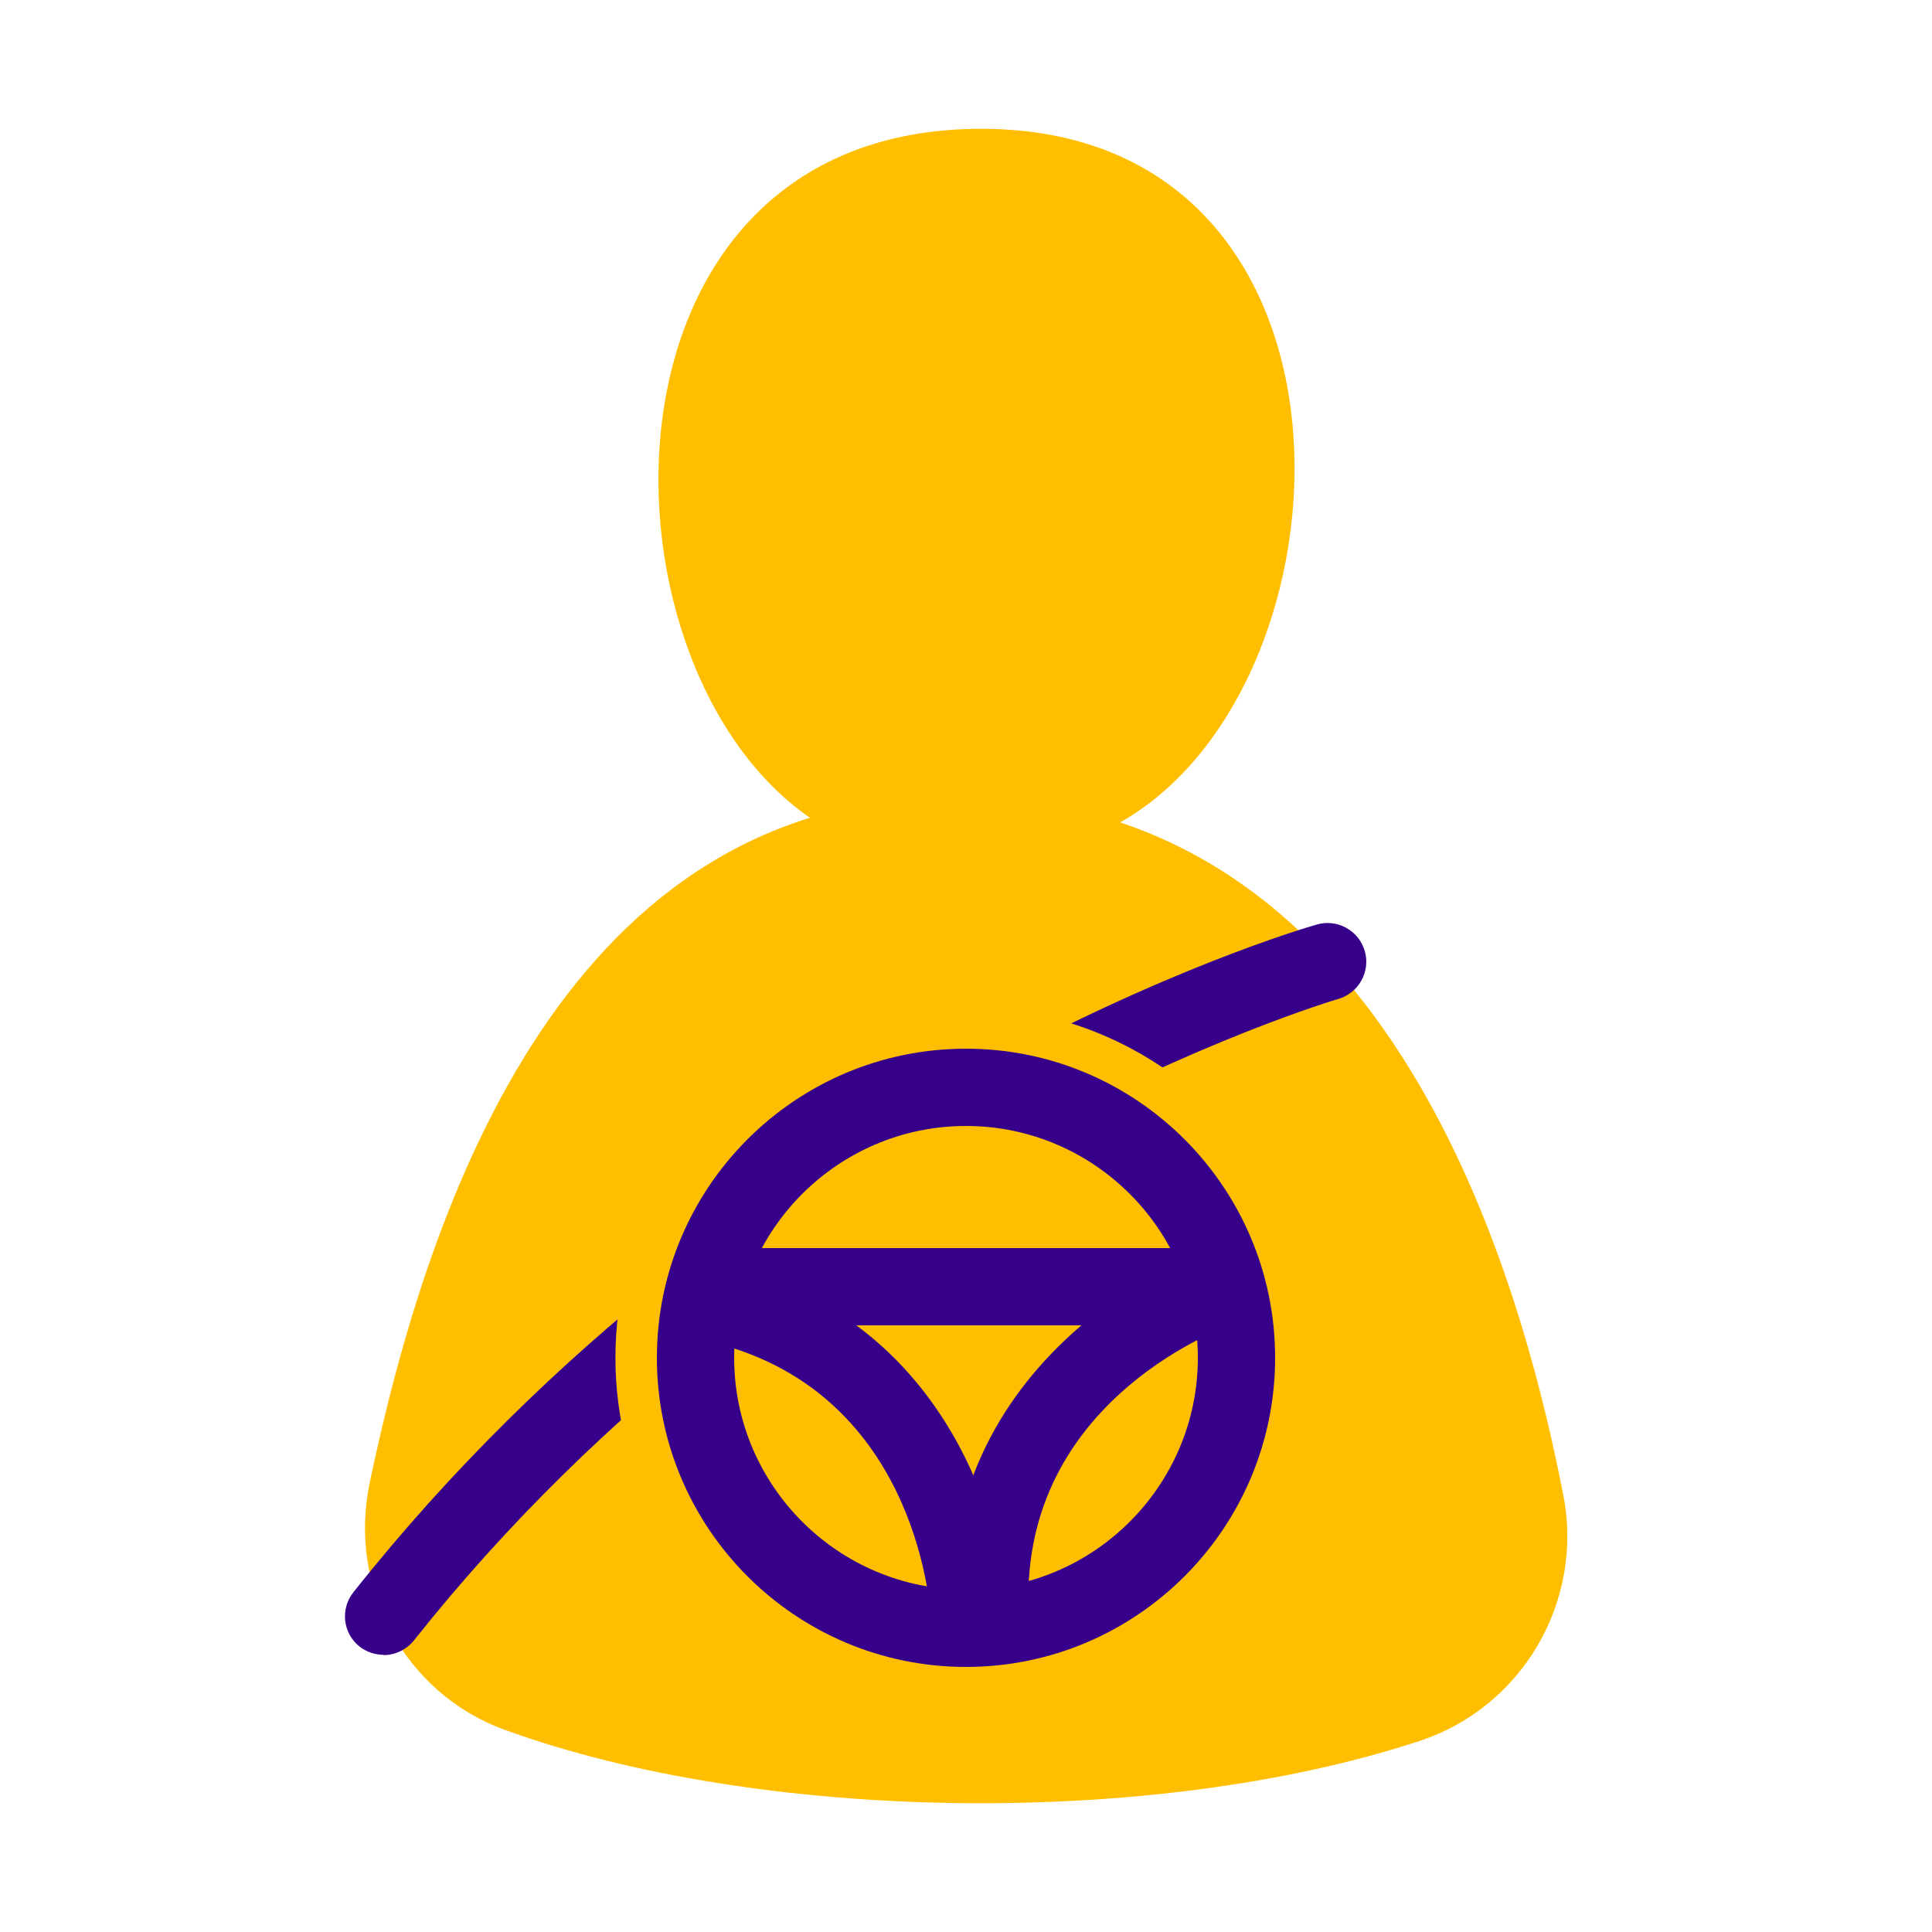 <?xml version="1.0" encoding="UTF-8"?>
<svg id="picto-contour-n2" xmlns="http://www.w3.org/2000/svg" width="75" height="75" viewBox="0 0 75 75">
  <g id="grille" style="opacity: 0;">
    <rect width="75" height="75" style="fill: #e30613; opacity: .05; stroke-width: 0px;"/>
    <rect x="5" y="5" width="65" height="65" style="fill: red; opacity: .1; stroke-width: 0px;"/>
  </g>
  <g>
    <g>
      <g>
        <path d="m19.59,67.15c9.89,3.6,25.14,3.84,35.5.44,4-1.31,6.4-5.41,5.6-9.54-2.1-10.78-7.74-27.13-23.6-27.13-15,0-20.41,15.52-22.74,26.65-.85,4.05,1.35,8.17,5.24,9.58Z" style="fill: #ffbf00; stroke-width: 0px;"/>
        <path d="m31.83,32c-9.04-5.61-9.41-27,6.26-27s14.82,21.8,5.26,27h-11.52Z" style="fill: #ffbf00; stroke-width: 0px;"/>
      </g>
      <path d="m14.89,64.24c-.33,0-.66-.11-.93-.32-.65-.51-.76-1.46-.24-2.11,15.41-19.44,36.51-25.67,37.4-25.92.79-.23,1.63.23,1.86,1.03.23.79-.23,1.63-1.03,1.86-.21.06-21.09,6.25-35.88,24.9-.3.37-.73.57-1.18.57Z" style="fill: #36008a; stroke-width: 0px;"/>
    </g>
    <circle cx="37.5" cy="52.71" r="13.61" style="fill: #ffbf00; stroke-width: 0px;"/>
    <g>
      <path d="m37.5,64.71c-6.62,0-12-5.38-12-12s5.38-12,12-12,12,5.38,12,12-5.38,12-12,12Zm0-21c-4.96,0-9,4.04-9,9s4.04,9,9,9,9-4.04,9-9-4.04-9-9-9Z" style="fill: #36008a; stroke-width: 0px;"/>
      <g>
        <path d="m38.43,63.53c-.83,0-1.5-.67-1.5-1.5,0-4.83,2.39-8.31,5.05-10.58h-13.53c-.83,0-1.5-.67-1.5-1.5s.67-1.5,1.5-1.5h19.03c.74,0,1.36.53,1.48,1.26.12.73-.31,1.43-1.01,1.66-.32.11-8.03,2.82-8.03,10.65,0,.83-.67,1.5-1.5,1.5Z" style="fill: #36008a; stroke-width: 0px;"/>
        <path d="m37.65,64.44c-.8,0-1.47-.64-1.5-1.45h0c-.01-.35-.42-8.5-7.93-10.73-.79-.24-1.25-1.07-1.01-1.86s1.07-1.25,1.86-1.01c7.69,2.28,9.95,9.83,10.07,13.5.03.83-.62,1.52-1.45,1.55-.02,0-.03,0-.05,0Z" style="fill: #36008a; stroke-width: 0px;"/>
      </g>
    </g>
  </g>
</svg>